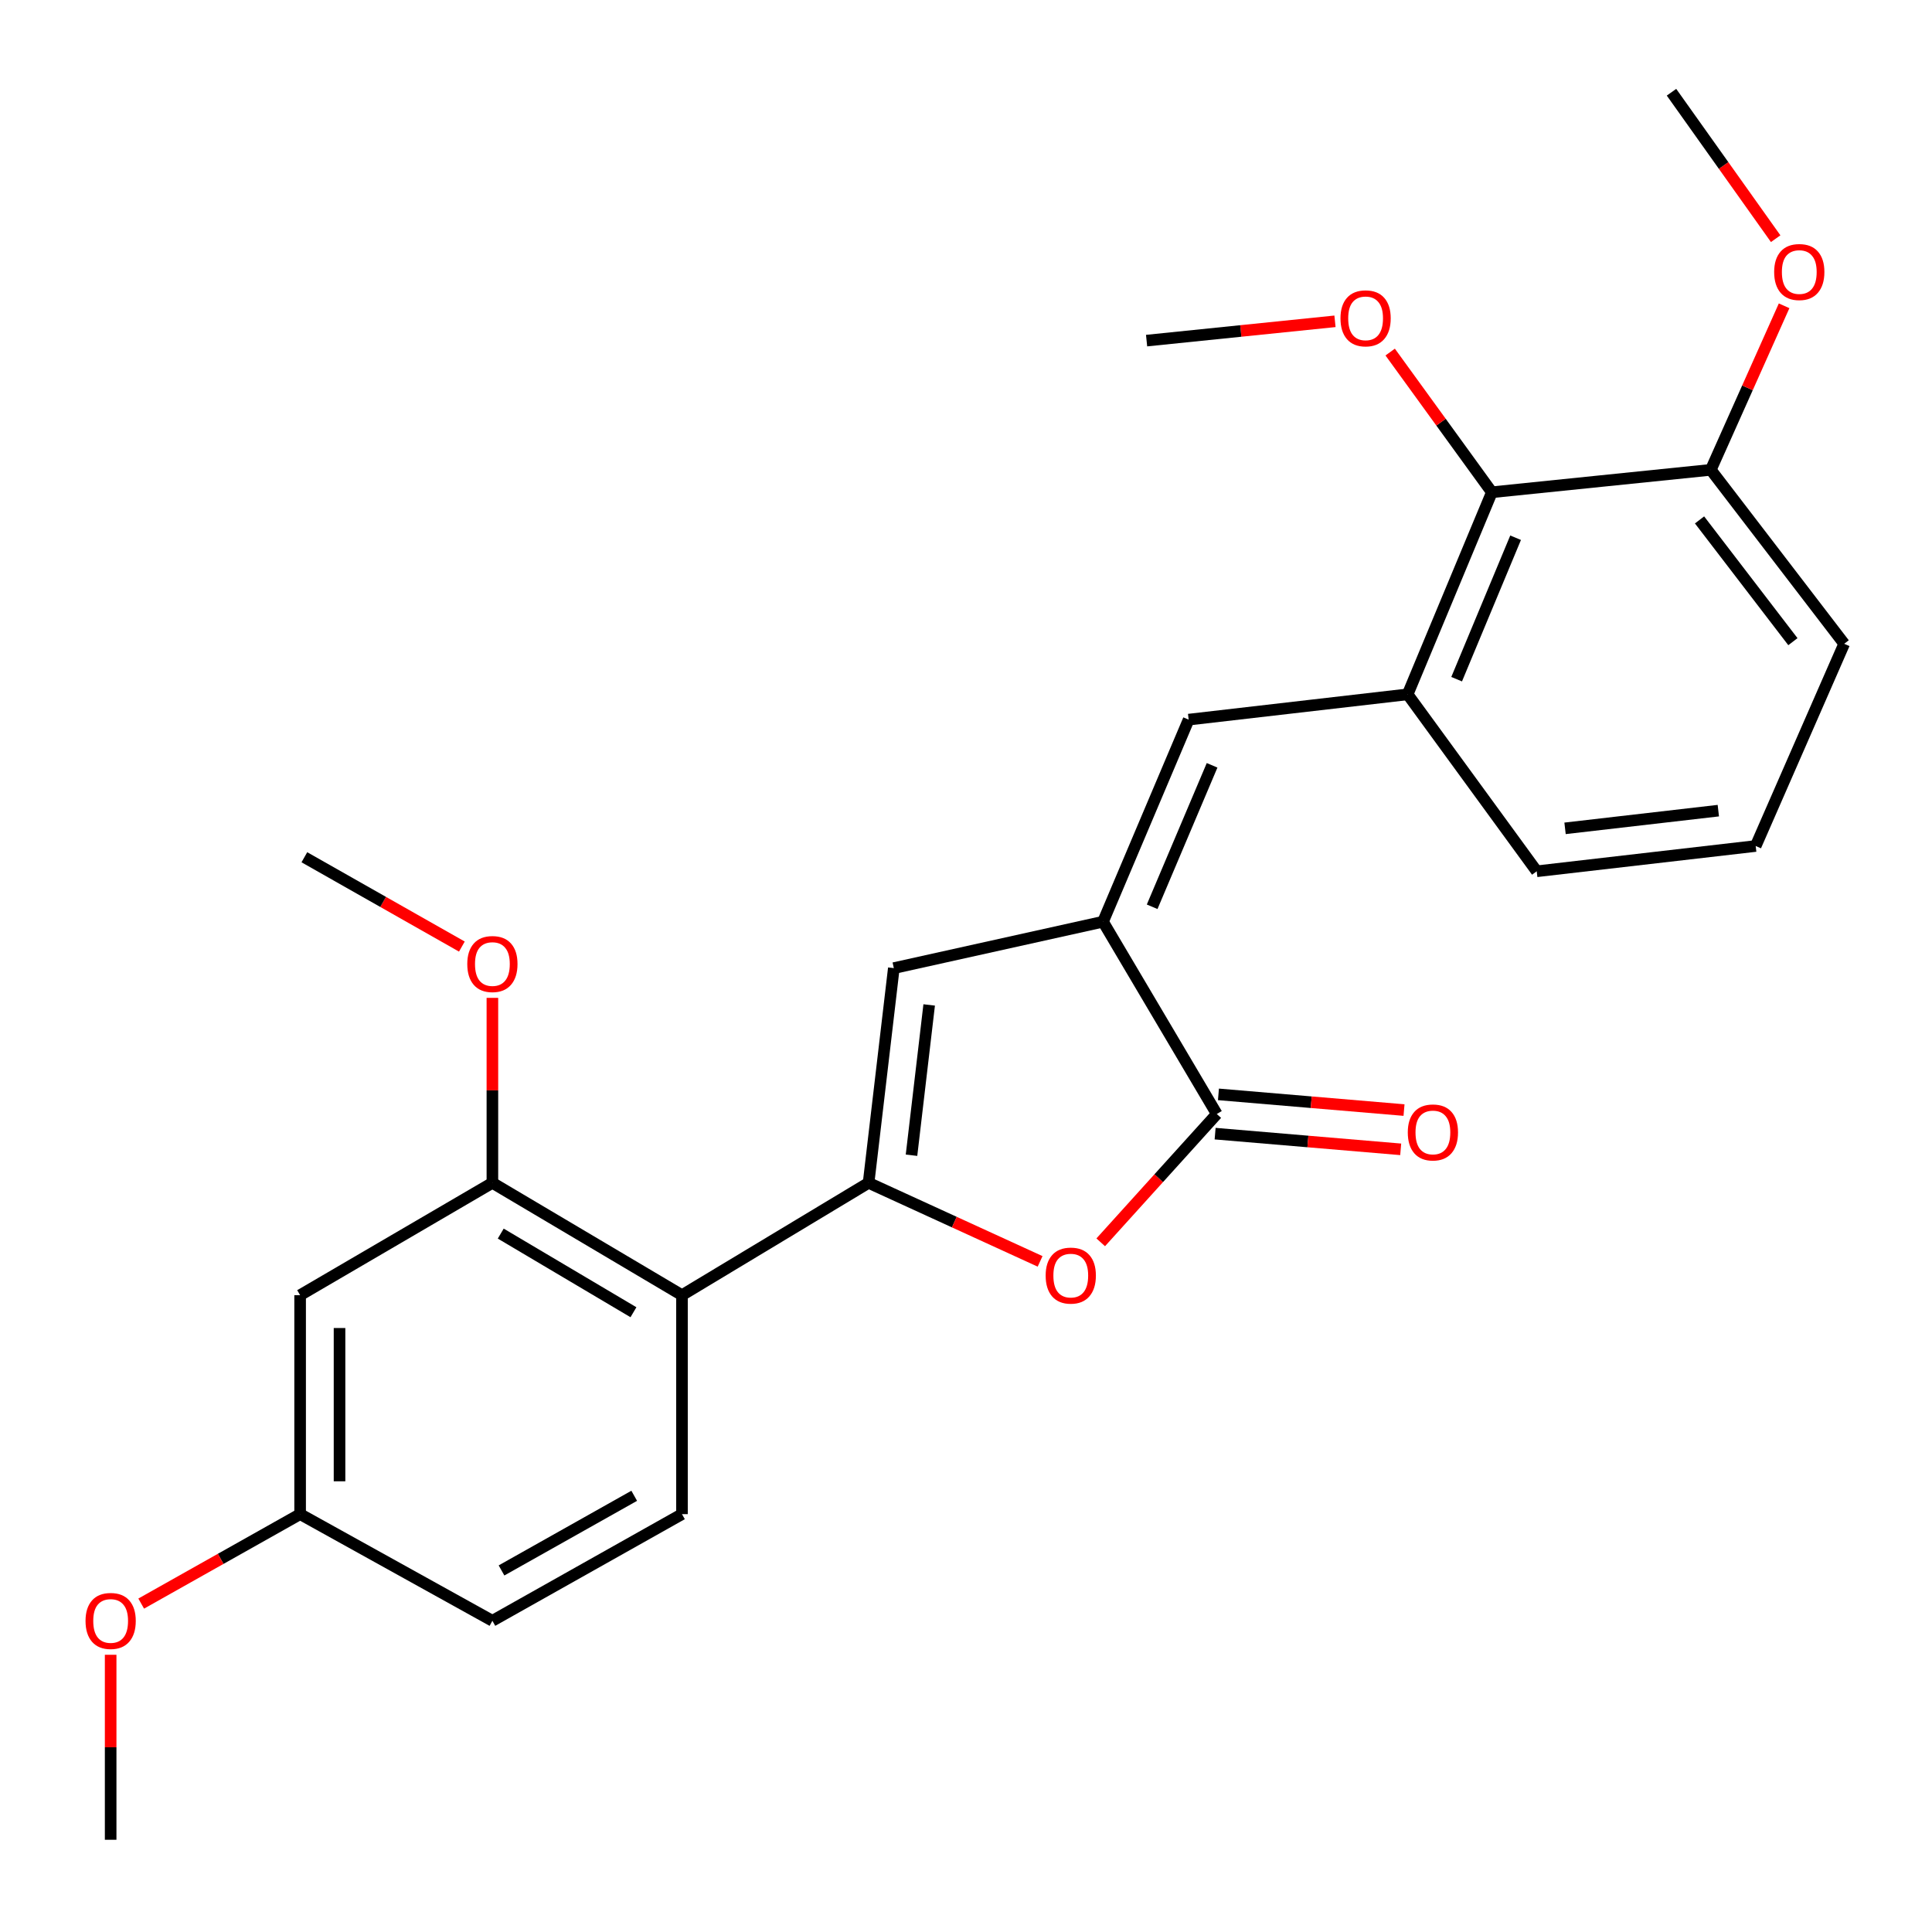 <?xml version='1.0' encoding='iso-8859-1'?>
<svg version='1.1' baseProfile='full'
              xmlns='http://www.w3.org/2000/svg'
                      xmlns:rdkit='http://www.rdkit.org/xml'
                      xmlns:xlink='http://www.w3.org/1999/xlink'
                  xml:space='preserve'
width='1000px' height='1000px' viewBox='0 0 1000 1000'>
<!-- END OF HEADER -->
<rect style='opacity:1.0;fill:#FFFFFF;stroke:none' width='1000' height='1000' x='0' y='0'> </rect>
<path class='bond-1' d='M 449.576,612.236 L 493.964,632.563' style='fill:none;fill-rule:evenodd;stroke:#000000;stroke-width:6px;stroke-linecap:butt;stroke-linejoin:miter;stroke-opacity:1' />
<path class='bond-1' d='M 493.964,632.563 L 538.352,652.889' style='fill:none;fill-rule:evenodd;stroke:#FF0000;stroke-width:6px;stroke-linecap:butt;stroke-linejoin:miter;stroke-opacity:1' />
<path class='bond-3' d='M 449.576,612.236 L 462.642,501.099' style='fill:none;fill-rule:evenodd;stroke:#000000;stroke-width:6px;stroke-linecap:butt;stroke-linejoin:miter;stroke-opacity:1' />
<path class='bond-3' d='M 471.794,597.947 L 480.941,520.152' style='fill:none;fill-rule:evenodd;stroke:#000000;stroke-width:6px;stroke-linecap:butt;stroke-linejoin:miter;stroke-opacity:1' />
<path class='bond-4' d='M 449.576,612.236 L 352.99,670.382' style='fill:none;fill-rule:evenodd;stroke:#000000;stroke-width:6px;stroke-linecap:butt;stroke-linejoin:miter;stroke-opacity:1' />
<path class='bond-0' d='M 570.922,477.075 L 462.642,501.099' style='fill:none;fill-rule:evenodd;stroke:#000000;stroke-width:6px;stroke-linecap:butt;stroke-linejoin:miter;stroke-opacity:1' />
<path class='bond-5' d='M 570.922,477.075 L 615.243,372.477' style='fill:none;fill-rule:evenodd;stroke:#000000;stroke-width:6px;stroke-linecap:butt;stroke-linejoin:miter;stroke-opacity:1' />
<path class='bond-5' d='M 596.352,469.343 L 627.377,396.125' style='fill:none;fill-rule:evenodd;stroke:#000000;stroke-width:6px;stroke-linecap:butt;stroke-linejoin:miter;stroke-opacity:1' />
<path class='bond-26' d='M 570.922,477.075 L 629.805,576.607' style='fill:none;fill-rule:evenodd;stroke:#000000;stroke-width:6px;stroke-linecap:butt;stroke-linejoin:miter;stroke-opacity:1' />
<path class='bond-2' d='M 569.73,643.024 L 599.768,609.815' style='fill:none;fill-rule:evenodd;stroke:#FF0000;stroke-width:6px;stroke-linecap:butt;stroke-linejoin:miter;stroke-opacity:1' />
<path class='bond-2' d='M 599.768,609.815 L 629.805,576.607' style='fill:none;fill-rule:evenodd;stroke:#000000;stroke-width:6px;stroke-linecap:butt;stroke-linejoin:miter;stroke-opacity:1' />
<path class='bond-11' d='M 628.946,586.77 L 676.973,590.832' style='fill:none;fill-rule:evenodd;stroke:#000000;stroke-width:6px;stroke-linecap:butt;stroke-linejoin:miter;stroke-opacity:1' />
<path class='bond-11' d='M 676.973,590.832 L 725.001,594.895' style='fill:none;fill-rule:evenodd;stroke:#FF0000;stroke-width:6px;stroke-linecap:butt;stroke-linejoin:miter;stroke-opacity:1' />
<path class='bond-11' d='M 630.665,566.444 L 678.693,570.507' style='fill:none;fill-rule:evenodd;stroke:#000000;stroke-width:6px;stroke-linecap:butt;stroke-linejoin:miter;stroke-opacity:1' />
<path class='bond-11' d='M 678.693,570.507 L 726.72,574.569' style='fill:none;fill-rule:evenodd;stroke:#FF0000;stroke-width:6px;stroke-linecap:butt;stroke-linejoin:miter;stroke-opacity:1' />
<path class='bond-6' d='M 352.99,670.382 L 254.863,612.236' style='fill:none;fill-rule:evenodd;stroke:#000000;stroke-width:6px;stroke-linecap:butt;stroke-linejoin:miter;stroke-opacity:1' />
<path class='bond-6' d='M 327.872,679.209 L 259.183,638.506' style='fill:none;fill-rule:evenodd;stroke:#000000;stroke-width:6px;stroke-linecap:butt;stroke-linejoin:miter;stroke-opacity:1' />
<path class='bond-10' d='M 352.99,670.382 L 352.99,783.717' style='fill:none;fill-rule:evenodd;stroke:#000000;stroke-width:6px;stroke-linecap:butt;stroke-linejoin:miter;stroke-opacity:1' />
<path class='bond-7' d='M 615.243,372.477 L 728.59,359.388' style='fill:none;fill-rule:evenodd;stroke:#000000;stroke-width:6px;stroke-linecap:butt;stroke-linejoin:miter;stroke-opacity:1' />
<path class='bond-9' d='M 254.863,612.236 L 155.342,670.382' style='fill:none;fill-rule:evenodd;stroke:#000000;stroke-width:6px;stroke-linecap:butt;stroke-linejoin:miter;stroke-opacity:1' />
<path class='bond-15' d='M 254.863,612.236 L 254.863,564.365' style='fill:none;fill-rule:evenodd;stroke:#000000;stroke-width:6px;stroke-linecap:butt;stroke-linejoin:miter;stroke-opacity:1' />
<path class='bond-15' d='M 254.863,564.365 L 254.863,516.494' style='fill:none;fill-rule:evenodd;stroke:#FF0000;stroke-width:6px;stroke-linecap:butt;stroke-linejoin:miter;stroke-opacity:1' />
<path class='bond-8' d='M 728.59,359.388 L 772.185,254.79' style='fill:none;fill-rule:evenodd;stroke:#000000;stroke-width:6px;stroke-linecap:butt;stroke-linejoin:miter;stroke-opacity:1' />
<path class='bond-8' d='M 753.957,351.546 L 784.474,278.328' style='fill:none;fill-rule:evenodd;stroke:#000000;stroke-width:6px;stroke-linecap:butt;stroke-linejoin:miter;stroke-opacity:1' />
<path class='bond-18' d='M 728.59,359.388 L 795.405,450.976' style='fill:none;fill-rule:evenodd;stroke:#000000;stroke-width:6px;stroke-linecap:butt;stroke-linejoin:miter;stroke-opacity:1' />
<path class='bond-12' d='M 772.185,254.79 L 885.509,243.186' style='fill:none;fill-rule:evenodd;stroke:#000000;stroke-width:6px;stroke-linecap:butt;stroke-linejoin:miter;stroke-opacity:1' />
<path class='bond-16' d='M 772.185,254.79 L 745.87,218.51' style='fill:none;fill-rule:evenodd;stroke:#000000;stroke-width:6px;stroke-linecap:butt;stroke-linejoin:miter;stroke-opacity:1' />
<path class='bond-16' d='M 745.87,218.51 L 719.555,182.23' style='fill:none;fill-rule:evenodd;stroke:#FF0000;stroke-width:6px;stroke-linecap:butt;stroke-linejoin:miter;stroke-opacity:1' />
<path class='bond-27' d='M 155.342,670.382 L 155.342,783.717' style='fill:none;fill-rule:evenodd;stroke:#000000;stroke-width:6px;stroke-linecap:butt;stroke-linejoin:miter;stroke-opacity:1' />
<path class='bond-27' d='M 175.74,687.382 L 175.74,766.717' style='fill:none;fill-rule:evenodd;stroke:#000000;stroke-width:6px;stroke-linecap:butt;stroke-linejoin:miter;stroke-opacity:1' />
<path class='bond-14' d='M 352.99,783.717 L 254.863,838.917' style='fill:none;fill-rule:evenodd;stroke:#000000;stroke-width:6px;stroke-linecap:butt;stroke-linejoin:miter;stroke-opacity:1' />
<path class='bond-14' d='M 328.27,774.219 L 259.581,812.859' style='fill:none;fill-rule:evenodd;stroke:#000000;stroke-width:6px;stroke-linecap:butt;stroke-linejoin:miter;stroke-opacity:1' />
<path class='bond-17' d='M 885.509,243.186 L 904.481,200.735' style='fill:none;fill-rule:evenodd;stroke:#000000;stroke-width:6px;stroke-linecap:butt;stroke-linejoin:miter;stroke-opacity:1' />
<path class='bond-17' d='M 904.481,200.735 L 923.452,158.285' style='fill:none;fill-rule:evenodd;stroke:#FF0000;stroke-width:6px;stroke-linecap:butt;stroke-linejoin:miter;stroke-opacity:1' />
<path class='bond-28' d='M 885.509,243.186 L 954.545,333.222' style='fill:none;fill-rule:evenodd;stroke:#000000;stroke-width:6px;stroke-linecap:butt;stroke-linejoin:miter;stroke-opacity:1' />
<path class='bond-28' d='M 879.677,269.103 L 928.003,332.128' style='fill:none;fill-rule:evenodd;stroke:#000000;stroke-width:6px;stroke-linecap:butt;stroke-linejoin:miter;stroke-opacity:1' />
<path class='bond-13' d='M 155.342,783.717 L 254.863,838.917' style='fill:none;fill-rule:evenodd;stroke:#000000;stroke-width:6px;stroke-linecap:butt;stroke-linejoin:miter;stroke-opacity:1' />
<path class='bond-19' d='M 155.342,783.717 L 114.214,806.867' style='fill:none;fill-rule:evenodd;stroke:#000000;stroke-width:6px;stroke-linecap:butt;stroke-linejoin:miter;stroke-opacity:1' />
<path class='bond-19' d='M 114.214,806.867 L 73.085,830.016' style='fill:none;fill-rule:evenodd;stroke:#FF0000;stroke-width:6px;stroke-linecap:butt;stroke-linejoin:miter;stroke-opacity:1' />
<path class='bond-22' d='M 239.066,489.943 L 198.303,466.827' style='fill:none;fill-rule:evenodd;stroke:#FF0000;stroke-width:6px;stroke-linecap:butt;stroke-linejoin:miter;stroke-opacity:1' />
<path class='bond-22' d='M 198.303,466.827 L 157.541,443.712' style='fill:none;fill-rule:evenodd;stroke:#000000;stroke-width:6px;stroke-linecap:butt;stroke-linejoin:miter;stroke-opacity:1' />
<path class='bond-23' d='M 690.983,166.311 L 642.228,171.307' style='fill:none;fill-rule:evenodd;stroke:#FF0000;stroke-width:6px;stroke-linecap:butt;stroke-linejoin:miter;stroke-opacity:1' />
<path class='bond-23' d='M 642.228,171.307 L 593.474,176.303' style='fill:none;fill-rule:evenodd;stroke:#000000;stroke-width:6px;stroke-linecap:butt;stroke-linejoin:miter;stroke-opacity:1' />
<path class='bond-24' d='M 919.088,123.546 L 892.128,85.642' style='fill:none;fill-rule:evenodd;stroke:#FF0000;stroke-width:6px;stroke-linecap:butt;stroke-linejoin:miter;stroke-opacity:1' />
<path class='bond-24' d='M 892.128,85.642 L 865.167,47.737' style='fill:none;fill-rule:evenodd;stroke:#000000;stroke-width:6px;stroke-linecap:butt;stroke-linejoin:miter;stroke-opacity:1' />
<path class='bond-20' d='M 795.405,450.976 L 908.74,437.887' style='fill:none;fill-rule:evenodd;stroke:#000000;stroke-width:6px;stroke-linecap:butt;stroke-linejoin:miter;stroke-opacity:1' />
<path class='bond-20' d='M 810.065,428.749 L 889.4,419.587' style='fill:none;fill-rule:evenodd;stroke:#000000;stroke-width:6px;stroke-linecap:butt;stroke-linejoin:miter;stroke-opacity:1' />
<path class='bond-25' d='M 57.272,856.511 L 57.272,904.387' style='fill:none;fill-rule:evenodd;stroke:#FF0000;stroke-width:6px;stroke-linecap:butt;stroke-linejoin:miter;stroke-opacity:1' />
<path class='bond-25' d='M 57.272,904.387 L 57.272,952.263' style='fill:none;fill-rule:evenodd;stroke:#000000;stroke-width:6px;stroke-linecap:butt;stroke-linejoin:miter;stroke-opacity:1' />
<path class='bond-21' d='M 908.74,437.887 L 954.545,333.222' style='fill:none;fill-rule:evenodd;stroke:#000000;stroke-width:6px;stroke-linecap:butt;stroke-linejoin:miter;stroke-opacity:1' />
<path  class='atom-2' d='M 541.23 660.24
Q 541.23 653.44, 544.59 649.64
Q 547.95 645.84, 554.23 645.84
Q 560.51 645.84, 563.87 649.64
Q 567.23 653.44, 567.23 660.24
Q 567.23 667.12, 563.83 671.04
Q 560.43 674.92, 554.23 674.92
Q 547.99 674.92, 544.59 671.04
Q 541.23 667.16, 541.23 660.24
M 554.23 671.72
Q 558.55 671.72, 560.87 668.84
Q 563.23 665.92, 563.23 660.24
Q 563.23 654.68, 560.87 651.88
Q 558.55 649.04, 554.23 649.04
Q 549.91 649.04, 547.55 651.84
Q 545.23 654.64, 545.23 660.24
Q 545.23 665.96, 547.55 668.84
Q 549.91 671.72, 554.23 671.72
' fill='#FF0000'/>
<path  class='atom-12' d='M 728.667 586.149
Q 728.667 579.349, 732.027 575.549
Q 735.387 571.749, 741.667 571.749
Q 747.947 571.749, 751.307 575.549
Q 754.667 579.349, 754.667 586.149
Q 754.667 593.029, 751.267 596.949
Q 747.867 600.829, 741.667 600.829
Q 735.427 600.829, 732.027 596.949
Q 728.667 593.069, 728.667 586.149
M 741.667 597.629
Q 745.987 597.629, 748.307 594.749
Q 750.667 591.829, 750.667 586.149
Q 750.667 580.589, 748.307 577.789
Q 745.987 574.949, 741.667 574.949
Q 737.347 574.949, 734.987 577.749
Q 732.667 580.549, 732.667 586.149
Q 732.667 591.869, 734.987 594.749
Q 737.347 597.629, 741.667 597.629
' fill='#FF0000'/>
<path  class='atom-16' d='M 241.863 498.981
Q 241.863 492.181, 245.223 488.381
Q 248.583 484.581, 254.863 484.581
Q 261.143 484.581, 264.503 488.381
Q 267.863 492.181, 267.863 498.981
Q 267.863 505.861, 264.463 509.781
Q 261.063 513.661, 254.863 513.661
Q 248.623 513.661, 245.223 509.781
Q 241.863 505.901, 241.863 498.981
M 254.863 510.461
Q 259.183 510.461, 261.503 507.581
Q 263.863 504.661, 263.863 498.981
Q 263.863 493.421, 261.503 490.621
Q 259.183 487.781, 254.863 487.781
Q 250.543 487.781, 248.183 490.581
Q 245.863 493.381, 245.863 498.981
Q 245.863 504.701, 248.183 507.581
Q 250.543 510.461, 254.863 510.461
' fill='#FF0000'/>
<path  class='atom-17' d='M 693.831 164.767
Q 693.831 157.967, 697.191 154.167
Q 700.551 150.367, 706.831 150.367
Q 713.111 150.367, 716.471 154.167
Q 719.831 157.967, 719.831 164.767
Q 719.831 171.647, 716.431 175.567
Q 713.031 179.447, 706.831 179.447
Q 700.591 179.447, 697.191 175.567
Q 693.831 171.687, 693.831 164.767
M 706.831 176.247
Q 711.151 176.247, 713.471 173.367
Q 715.831 170.447, 715.831 164.767
Q 715.831 159.207, 713.471 156.407
Q 711.151 153.567, 706.831 153.567
Q 702.511 153.567, 700.151 156.367
Q 697.831 159.167, 697.831 164.767
Q 697.831 170.487, 700.151 173.367
Q 702.511 176.247, 706.831 176.247
' fill='#FF0000'/>
<path  class='atom-18' d='M 918.303 140.799
Q 918.303 133.999, 921.663 130.199
Q 925.023 126.399, 931.303 126.399
Q 937.583 126.399, 940.943 130.199
Q 944.303 133.999, 944.303 140.799
Q 944.303 147.679, 940.903 151.599
Q 937.503 155.479, 931.303 155.479
Q 925.063 155.479, 921.663 151.599
Q 918.303 147.719, 918.303 140.799
M 931.303 152.279
Q 935.623 152.279, 937.943 149.399
Q 940.303 146.479, 940.303 140.799
Q 940.303 135.239, 937.943 132.439
Q 935.623 129.599, 931.303 129.599
Q 926.983 129.599, 924.623 132.399
Q 922.303 135.199, 922.303 140.799
Q 922.303 146.519, 924.623 149.399
Q 926.983 152.279, 931.303 152.279
' fill='#FF0000'/>
<path  class='atom-20' d='M 44.272 838.997
Q 44.272 832.197, 47.632 828.397
Q 50.992 824.597, 57.272 824.597
Q 63.552 824.597, 66.912 828.397
Q 70.272 832.197, 70.272 838.997
Q 70.272 845.877, 66.872 849.797
Q 63.472 853.677, 57.272 853.677
Q 51.032 853.677, 47.632 849.797
Q 44.272 845.917, 44.272 838.997
M 57.272 850.477
Q 61.592 850.477, 63.912 847.597
Q 66.272 844.677, 66.272 838.997
Q 66.272 833.437, 63.912 830.637
Q 61.592 827.797, 57.272 827.797
Q 52.952 827.797, 50.592 830.597
Q 48.272 833.397, 48.272 838.997
Q 48.272 844.717, 50.592 847.597
Q 52.952 850.477, 57.272 850.477
' fill='#FF0000'/>
</svg>

